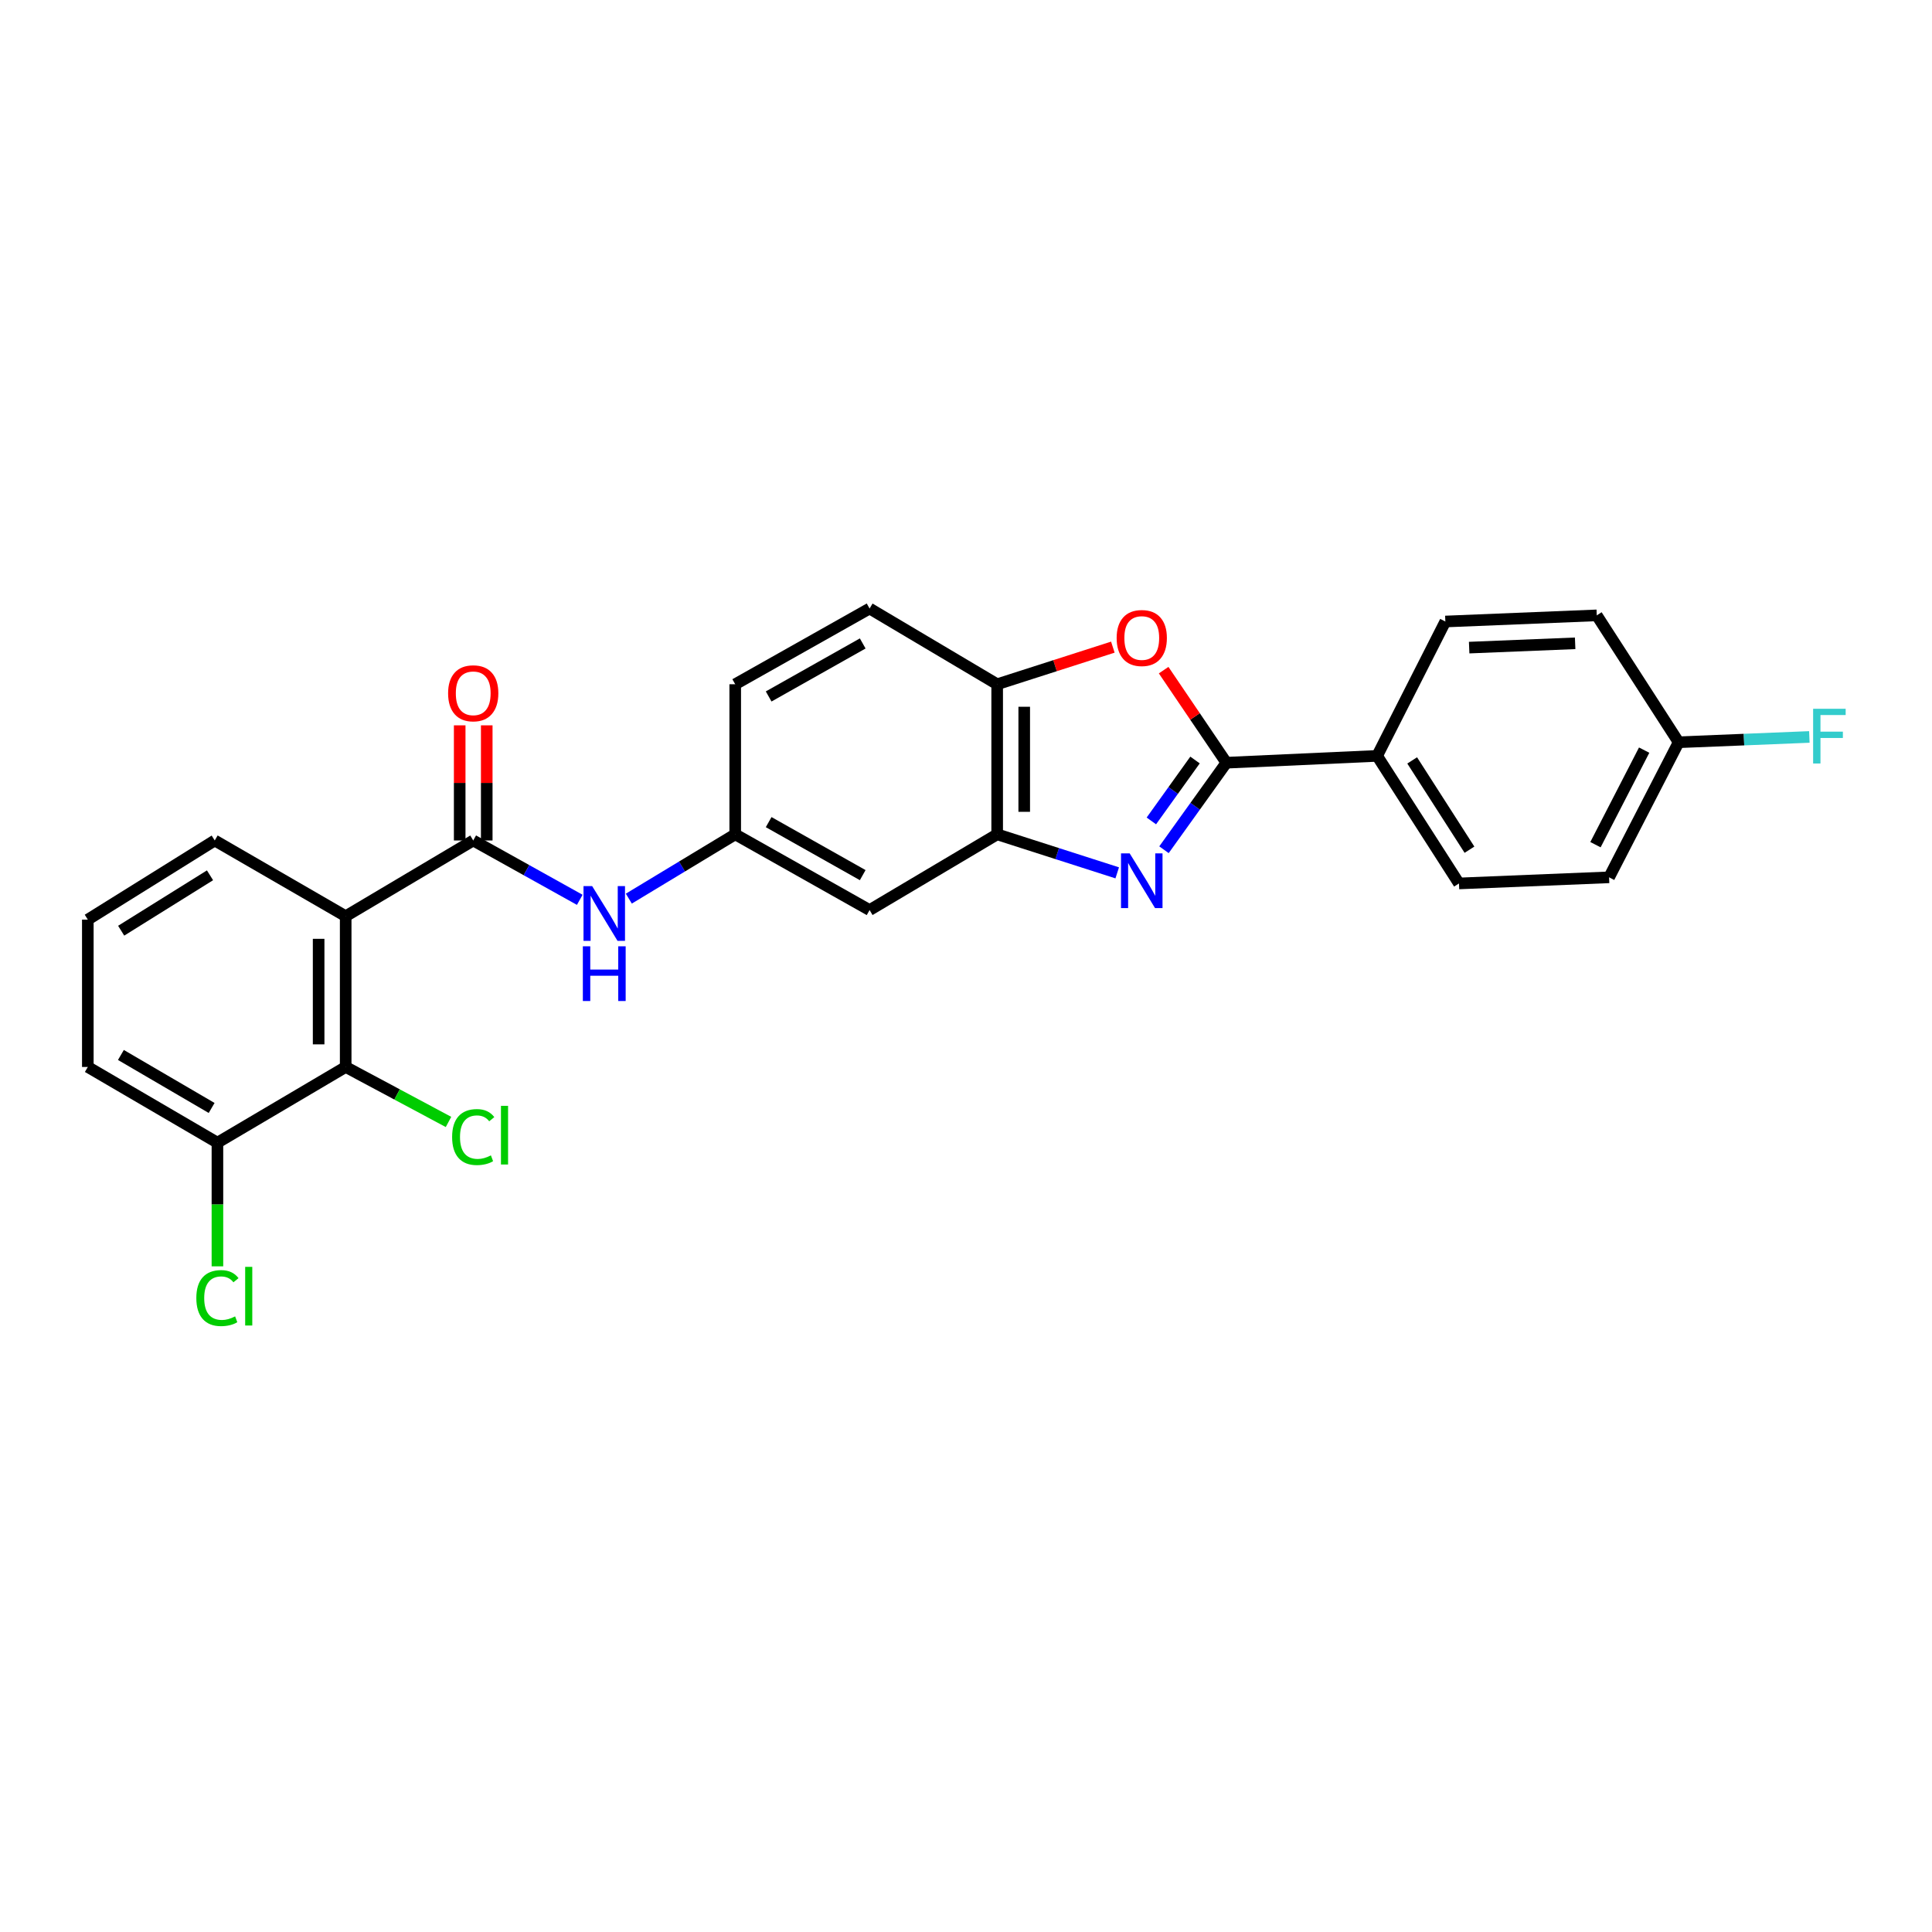 <?xml version='1.0' encoding='iso-8859-1'?>
<svg version='1.1' baseProfile='full'
              xmlns='http://www.w3.org/2000/svg'
                      xmlns:rdkit='http://www.rdkit.org/xml'
                      xmlns:xlink='http://www.w3.org/1999/xlink'
                  xml:space='preserve'
width='1000px' height='1000px' viewBox='0 0 1000 1000'>
<!-- END OF HEADER -->
<rect style='opacity:1.0;fill:#FFFFFF;stroke:none' width='1000' height='1000' x='0' y='0'> </rect>
<path class='bond-0' d='M 602.475,439.824 L 618.622,417.303' style='fill:none;fill-rule:evenodd;stroke:#0000FF;stroke-width:6px;stroke-linecap:butt;stroke-linejoin:miter;stroke-opacity:1' />
<path class='bond-0' d='M 618.622,417.303 L 634.77,394.782' style='fill:none;fill-rule:evenodd;stroke:#000000;stroke-width:6px;stroke-linecap:butt;stroke-linejoin:miter;stroke-opacity:1' />
<path class='bond-0' d='M 595.94,424.908 L 607.243,409.144' style='fill:none;fill-rule:evenodd;stroke:#0000FF;stroke-width:6px;stroke-linecap:butt;stroke-linejoin:miter;stroke-opacity:1' />
<path class='bond-0' d='M 607.243,409.144 L 618.547,393.38' style='fill:none;fill-rule:evenodd;stroke:#000000;stroke-width:6px;stroke-linecap:butt;stroke-linejoin:miter;stroke-opacity:1' />
<path class='bond-4' d='M 578.27,451.786 L 547.202,441.817' style='fill:none;fill-rule:evenodd;stroke:#0000FF;stroke-width:6px;stroke-linecap:butt;stroke-linejoin:miter;stroke-opacity:1' />
<path class='bond-4' d='M 547.202,441.817 L 516.134,431.849' style='fill:none;fill-rule:evenodd;stroke:#000000;stroke-width:6px;stroke-linecap:butt;stroke-linejoin:miter;stroke-opacity:1' />
<path class='bond-3' d='M 634.77,394.782 L 618.535,370.825' style='fill:none;fill-rule:evenodd;stroke:#000000;stroke-width:6px;stroke-linecap:butt;stroke-linejoin:miter;stroke-opacity:1' />
<path class='bond-3' d='M 618.535,370.825 L 602.3,346.867' style='fill:none;fill-rule:evenodd;stroke:#FF0000;stroke-width:6px;stroke-linecap:butt;stroke-linejoin:miter;stroke-opacity:1' />
<path class='bond-9' d='M 634.77,394.782 L 712.8,391.243' style='fill:none;fill-rule:evenodd;stroke:#000000;stroke-width:6px;stroke-linecap:butt;stroke-linejoin:miter;stroke-opacity:1' />
<path class='bond-1' d='M 178.925,474.229 L 244.937,435.031' style='fill:none;fill-rule:evenodd;stroke:#000000;stroke-width:6px;stroke-linecap:butt;stroke-linejoin:miter;stroke-opacity:1' />
<path class='bond-5' d='M 178.925,474.229 L 178.925,552.259' style='fill:none;fill-rule:evenodd;stroke:#000000;stroke-width:6px;stroke-linecap:butt;stroke-linejoin:miter;stroke-opacity:1' />
<path class='bond-5' d='M 164.923,485.933 L 164.923,540.554' style='fill:none;fill-rule:evenodd;stroke:#000000;stroke-width:6px;stroke-linecap:butt;stroke-linejoin:miter;stroke-opacity:1' />
<path class='bond-17' d='M 178.925,474.229 L 111.148,435.031' style='fill:none;fill-rule:evenodd;stroke:#000000;stroke-width:6px;stroke-linecap:butt;stroke-linejoin:miter;stroke-opacity:1' />
<path class='bond-2' d='M 244.937,435.031 L 272.509,450.39' style='fill:none;fill-rule:evenodd;stroke:#000000;stroke-width:6px;stroke-linecap:butt;stroke-linejoin:miter;stroke-opacity:1' />
<path class='bond-2' d='M 272.509,450.39 L 300.081,465.749' style='fill:none;fill-rule:evenodd;stroke:#0000FF;stroke-width:6px;stroke-linecap:butt;stroke-linejoin:miter;stroke-opacity:1' />
<path class='bond-11' d='M 251.938,435.031 L 251.938,405.232' style='fill:none;fill-rule:evenodd;stroke:#000000;stroke-width:6px;stroke-linecap:butt;stroke-linejoin:miter;stroke-opacity:1' />
<path class='bond-11' d='M 251.938,405.232 L 251.938,375.433' style='fill:none;fill-rule:evenodd;stroke:#FF0000;stroke-width:6px;stroke-linecap:butt;stroke-linejoin:miter;stroke-opacity:1' />
<path class='bond-11' d='M 237.936,435.031 L 237.936,405.232' style='fill:none;fill-rule:evenodd;stroke:#000000;stroke-width:6px;stroke-linecap:butt;stroke-linejoin:miter;stroke-opacity:1' />
<path class='bond-11' d='M 237.936,405.232 L 237.936,375.433' style='fill:none;fill-rule:evenodd;stroke:#FF0000;stroke-width:6px;stroke-linecap:butt;stroke-linejoin:miter;stroke-opacity:1' />
<path class='bond-26' d='M 576.01,334.957 L 546.072,344.563' style='fill:none;fill-rule:evenodd;stroke:#FF0000;stroke-width:6px;stroke-linecap:butt;stroke-linejoin:miter;stroke-opacity:1' />
<path class='bond-26' d='M 546.072,344.563 L 516.134,354.169' style='fill:none;fill-rule:evenodd;stroke:#000000;stroke-width:6px;stroke-linecap:butt;stroke-linejoin:miter;stroke-opacity:1' />
<path class='bond-6' d='M 516.134,431.849 L 516.134,354.169' style='fill:none;fill-rule:evenodd;stroke:#000000;stroke-width:6px;stroke-linecap:butt;stroke-linejoin:miter;stroke-opacity:1' />
<path class='bond-6' d='M 530.136,420.197 L 530.136,365.821' style='fill:none;fill-rule:evenodd;stroke:#000000;stroke-width:6px;stroke-linecap:butt;stroke-linejoin:miter;stroke-opacity:1' />
<path class='bond-8' d='M 516.134,431.849 L 450.098,471.047' style='fill:none;fill-rule:evenodd;stroke:#000000;stroke-width:6px;stroke-linecap:butt;stroke-linejoin:miter;stroke-opacity:1' />
<path class='bond-12' d='M 178.925,552.259 L 112.54,591.449' style='fill:none;fill-rule:evenodd;stroke:#000000;stroke-width:6px;stroke-linecap:butt;stroke-linejoin:miter;stroke-opacity:1' />
<path class='bond-16' d='M 178.925,552.259 L 205.536,566.489' style='fill:none;fill-rule:evenodd;stroke:#000000;stroke-width:6px;stroke-linecap:butt;stroke-linejoin:miter;stroke-opacity:1' />
<path class='bond-16' d='M 205.536,566.489 L 232.146,580.719' style='fill:none;fill-rule:evenodd;stroke:#00CC00;stroke-width:6px;stroke-linecap:butt;stroke-linejoin:miter;stroke-opacity:1' />
<path class='bond-13' d='M 516.134,354.169 L 450.098,314.971' style='fill:none;fill-rule:evenodd;stroke:#000000;stroke-width:6px;stroke-linecap:butt;stroke-linejoin:miter;stroke-opacity:1' />
<path class='bond-7' d='M 325.482,465.126 L 353.014,448.487' style='fill:none;fill-rule:evenodd;stroke:#0000FF;stroke-width:6px;stroke-linecap:butt;stroke-linejoin:miter;stroke-opacity:1' />
<path class='bond-7' d='M 353.014,448.487 L 380.547,431.849' style='fill:none;fill-rule:evenodd;stroke:#000000;stroke-width:6px;stroke-linecap:butt;stroke-linejoin:miter;stroke-opacity:1' />
<path class='bond-10' d='M 450.098,471.047 L 380.547,431.849' style='fill:none;fill-rule:evenodd;stroke:#000000;stroke-width:6px;stroke-linecap:butt;stroke-linejoin:miter;stroke-opacity:1' />
<path class='bond-10' d='M 446.54,452.969 L 397.855,425.53' style='fill:none;fill-rule:evenodd;stroke:#000000;stroke-width:6px;stroke-linecap:butt;stroke-linejoin:miter;stroke-opacity:1' />
<path class='bond-14' d='M 712.8,391.243 L 755.164,457.271' style='fill:none;fill-rule:evenodd;stroke:#000000;stroke-width:6px;stroke-linecap:butt;stroke-linejoin:miter;stroke-opacity:1' />
<path class='bond-14' d='M 730.94,393.586 L 760.595,439.805' style='fill:none;fill-rule:evenodd;stroke:#000000;stroke-width:6px;stroke-linecap:butt;stroke-linejoin:miter;stroke-opacity:1' />
<path class='bond-15' d='M 712.8,391.243 L 748.109,321.692' style='fill:none;fill-rule:evenodd;stroke:#000000;stroke-width:6px;stroke-linecap:butt;stroke-linejoin:miter;stroke-opacity:1' />
<path class='bond-18' d='M 380.547,431.849 L 380.547,354.169' style='fill:none;fill-rule:evenodd;stroke:#000000;stroke-width:6px;stroke-linecap:butt;stroke-linejoin:miter;stroke-opacity:1' />
<path class='bond-20' d='M 112.54,591.449 L 112.54,623.453' style='fill:none;fill-rule:evenodd;stroke:#000000;stroke-width:6px;stroke-linecap:butt;stroke-linejoin:miter;stroke-opacity:1' />
<path class='bond-20' d='M 112.54,623.453 L 112.54,655.457' style='fill:none;fill-rule:evenodd;stroke:#00CC00;stroke-width:6px;stroke-linecap:butt;stroke-linejoin:miter;stroke-opacity:1' />
<path class='bond-29' d='M 112.54,591.449 L 45.455,552.259' style='fill:none;fill-rule:evenodd;stroke:#000000;stroke-width:6px;stroke-linecap:butt;stroke-linejoin:miter;stroke-opacity:1' />
<path class='bond-29' d='M 109.54,573.48 L 62.58,546.047' style='fill:none;fill-rule:evenodd;stroke:#000000;stroke-width:6px;stroke-linecap:butt;stroke-linejoin:miter;stroke-opacity:1' />
<path class='bond-27' d='M 450.098,314.971 L 380.547,354.169' style='fill:none;fill-rule:evenodd;stroke:#000000;stroke-width:6px;stroke-linecap:butt;stroke-linejoin:miter;stroke-opacity:1' />
<path class='bond-27' d='M 446.54,333.049 L 397.855,360.487' style='fill:none;fill-rule:evenodd;stroke:#000000;stroke-width:6px;stroke-linecap:butt;stroke-linejoin:miter;stroke-opacity:1' />
<path class='bond-21' d='M 755.164,457.271 L 832.86,454.104' style='fill:none;fill-rule:evenodd;stroke:#000000;stroke-width:6px;stroke-linecap:butt;stroke-linejoin:miter;stroke-opacity:1' />
<path class='bond-22' d='M 748.109,321.692 L 826.482,318.51' style='fill:none;fill-rule:evenodd;stroke:#000000;stroke-width:6px;stroke-linecap:butt;stroke-linejoin:miter;stroke-opacity:1' />
<path class='bond-22' d='M 760.433,335.205 L 815.294,332.978' style='fill:none;fill-rule:evenodd;stroke:#000000;stroke-width:6px;stroke-linecap:butt;stroke-linejoin:miter;stroke-opacity:1' />
<path class='bond-24' d='M 111.148,435.031 L 45.455,475.994' style='fill:none;fill-rule:evenodd;stroke:#000000;stroke-width:6px;stroke-linecap:butt;stroke-linejoin:miter;stroke-opacity:1' />
<path class='bond-24' d='M 108.702,453.057 L 62.717,481.731' style='fill:none;fill-rule:evenodd;stroke:#000000;stroke-width:6px;stroke-linecap:butt;stroke-linejoin:miter;stroke-opacity:1' />
<path class='bond-19' d='M 868.861,384.188 L 826.482,318.51' style='fill:none;fill-rule:evenodd;stroke:#000000;stroke-width:6px;stroke-linecap:butt;stroke-linejoin:miter;stroke-opacity:1' />
<path class='bond-23' d='M 868.861,384.188 L 902.69,382.815' style='fill:none;fill-rule:evenodd;stroke:#000000;stroke-width:6px;stroke-linecap:butt;stroke-linejoin:miter;stroke-opacity:1' />
<path class='bond-23' d='M 902.69,382.815 L 936.519,381.442' style='fill:none;fill-rule:evenodd;stroke:#33CCCC;stroke-width:6px;stroke-linecap:butt;stroke-linejoin:miter;stroke-opacity:1' />
<path class='bond-28' d='M 868.861,384.188 L 832.86,454.104' style='fill:none;fill-rule:evenodd;stroke:#000000;stroke-width:6px;stroke-linecap:butt;stroke-linejoin:miter;stroke-opacity:1' />
<path class='bond-28' d='M 851.012,388.265 L 825.812,437.207' style='fill:none;fill-rule:evenodd;stroke:#000000;stroke-width:6px;stroke-linecap:butt;stroke-linejoin:miter;stroke-opacity:1' />
<path class='bond-25' d='M 45.455,475.994 L 45.455,552.259' style='fill:none;fill-rule:evenodd;stroke:#000000;stroke-width:6px;stroke-linecap:butt;stroke-linejoin:miter;stroke-opacity:1' />
<path  class='atom-0' d='M 584.715 441.703
L 593.995 456.703
Q 594.915 458.183, 596.395 460.863
Q 597.875 463.543, 597.955 463.703
L 597.955 441.703
L 601.715 441.703
L 601.715 470.023
L 597.835 470.023
L 587.875 453.623
Q 586.715 451.703, 585.475 449.503
Q 584.275 447.303, 583.915 446.623
L 583.915 470.023
L 580.235 470.023
L 580.235 441.703
L 584.715 441.703
' fill='#0000FF'/>
<path  class='atom-4' d='M 577.975 330.235
Q 577.975 323.435, 581.335 319.635
Q 584.695 315.835, 590.975 315.835
Q 597.255 315.835, 600.615 319.635
Q 603.975 323.435, 603.975 330.235
Q 603.975 337.115, 600.575 341.035
Q 597.175 344.915, 590.975 344.915
Q 584.735 344.915, 581.335 341.035
Q 577.975 337.155, 577.975 330.235
M 590.975 341.715
Q 595.295 341.715, 597.615 338.835
Q 599.975 335.915, 599.975 330.235
Q 599.975 324.675, 597.615 321.875
Q 595.295 319.035, 590.975 319.035
Q 586.655 319.035, 584.295 321.835
Q 581.975 324.635, 581.975 330.235
Q 581.975 335.955, 584.295 338.835
Q 586.655 341.715, 590.975 341.715
' fill='#FF0000'/>
<path  class='atom-8' d='M 306.502 458.653
L 315.782 473.653
Q 316.702 475.133, 318.182 477.813
Q 319.662 480.493, 319.742 480.653
L 319.742 458.653
L 323.502 458.653
L 323.502 486.973
L 319.622 486.973
L 309.662 470.573
Q 308.502 468.653, 307.262 466.453
Q 306.062 464.253, 305.702 463.573
L 305.702 486.973
L 302.022 486.973
L 302.022 458.653
L 306.502 458.653
' fill='#0000FF'/>
<path  class='atom-8' d='M 301.682 489.805
L 305.522 489.805
L 305.522 501.845
L 320.002 501.845
L 320.002 489.805
L 323.842 489.805
L 323.842 518.125
L 320.002 518.125
L 320.002 505.045
L 305.522 505.045
L 305.522 518.125
L 301.682 518.125
L 301.682 489.805
' fill='#0000FF'/>
<path  class='atom-12' d='M 231.937 358.846
Q 231.937 352.046, 235.297 348.246
Q 238.657 344.446, 244.937 344.446
Q 251.217 344.446, 254.577 348.246
Q 257.937 352.046, 257.937 358.846
Q 257.937 365.726, 254.537 369.646
Q 251.137 373.526, 244.937 373.526
Q 238.697 373.526, 235.297 369.646
Q 231.937 365.766, 231.937 358.846
M 244.937 370.326
Q 249.257 370.326, 251.577 367.446
Q 253.937 364.526, 253.937 358.846
Q 253.937 353.286, 251.577 350.486
Q 249.257 347.646, 244.937 347.646
Q 240.617 347.646, 238.257 350.446
Q 235.937 353.246, 235.937 358.846
Q 235.937 364.566, 238.257 367.446
Q 240.617 370.326, 244.937 370.326
' fill='#FF0000'/>
<path  class='atom-17' d='M 234.017 588.54
Q 234.017 581.5, 237.297 577.82
Q 240.617 574.1, 246.897 574.1
Q 252.737 574.1, 255.857 578.22
L 253.217 580.38
Q 250.937 577.38, 246.897 577.38
Q 242.617 577.38, 240.337 580.26
Q 238.097 583.1, 238.097 588.54
Q 238.097 594.14, 240.417 597.02
Q 242.777 599.9, 247.337 599.9
Q 250.457 599.9, 254.097 598.02
L 255.217 601.02
Q 253.737 601.98, 251.497 602.54
Q 249.257 603.1, 246.777 603.1
Q 240.617 603.1, 237.297 599.34
Q 234.017 595.58, 234.017 588.54
' fill='#00CC00'/>
<path  class='atom-17' d='M 259.297 572.38
L 262.977 572.38
L 262.977 602.74
L 259.297 602.74
L 259.297 572.38
' fill='#00CC00'/>
<path  class='atom-21' d='M 101.62 671.883
Q 101.62 664.843, 104.9 661.163
Q 108.22 657.443, 114.5 657.443
Q 120.34 657.443, 123.46 661.563
L 120.82 663.723
Q 118.54 660.723, 114.5 660.723
Q 110.22 660.723, 107.94 663.603
Q 105.7 666.443, 105.7 671.883
Q 105.7 677.483, 108.02 680.363
Q 110.38 683.243, 114.94 683.243
Q 118.06 683.243, 121.7 681.363
L 122.82 684.363
Q 121.34 685.323, 119.1 685.883
Q 116.86 686.443, 114.38 686.443
Q 108.22 686.443, 104.9 682.683
Q 101.62 678.923, 101.62 671.883
' fill='#00CC00'/>
<path  class='atom-21' d='M 126.9 655.723
L 130.58 655.723
L 130.58 686.083
L 126.9 686.083
L 126.9 655.723
' fill='#00CC00'/>
<path  class='atom-24' d='M 938.471 366.862
L 955.311 366.862
L 955.311 370.102
L 942.271 370.102
L 942.271 378.702
L 953.871 378.702
L 953.871 381.982
L 942.271 381.982
L 942.271 395.182
L 938.471 395.182
L 938.471 366.862
' fill='#33CCCC'/>
</svg>
